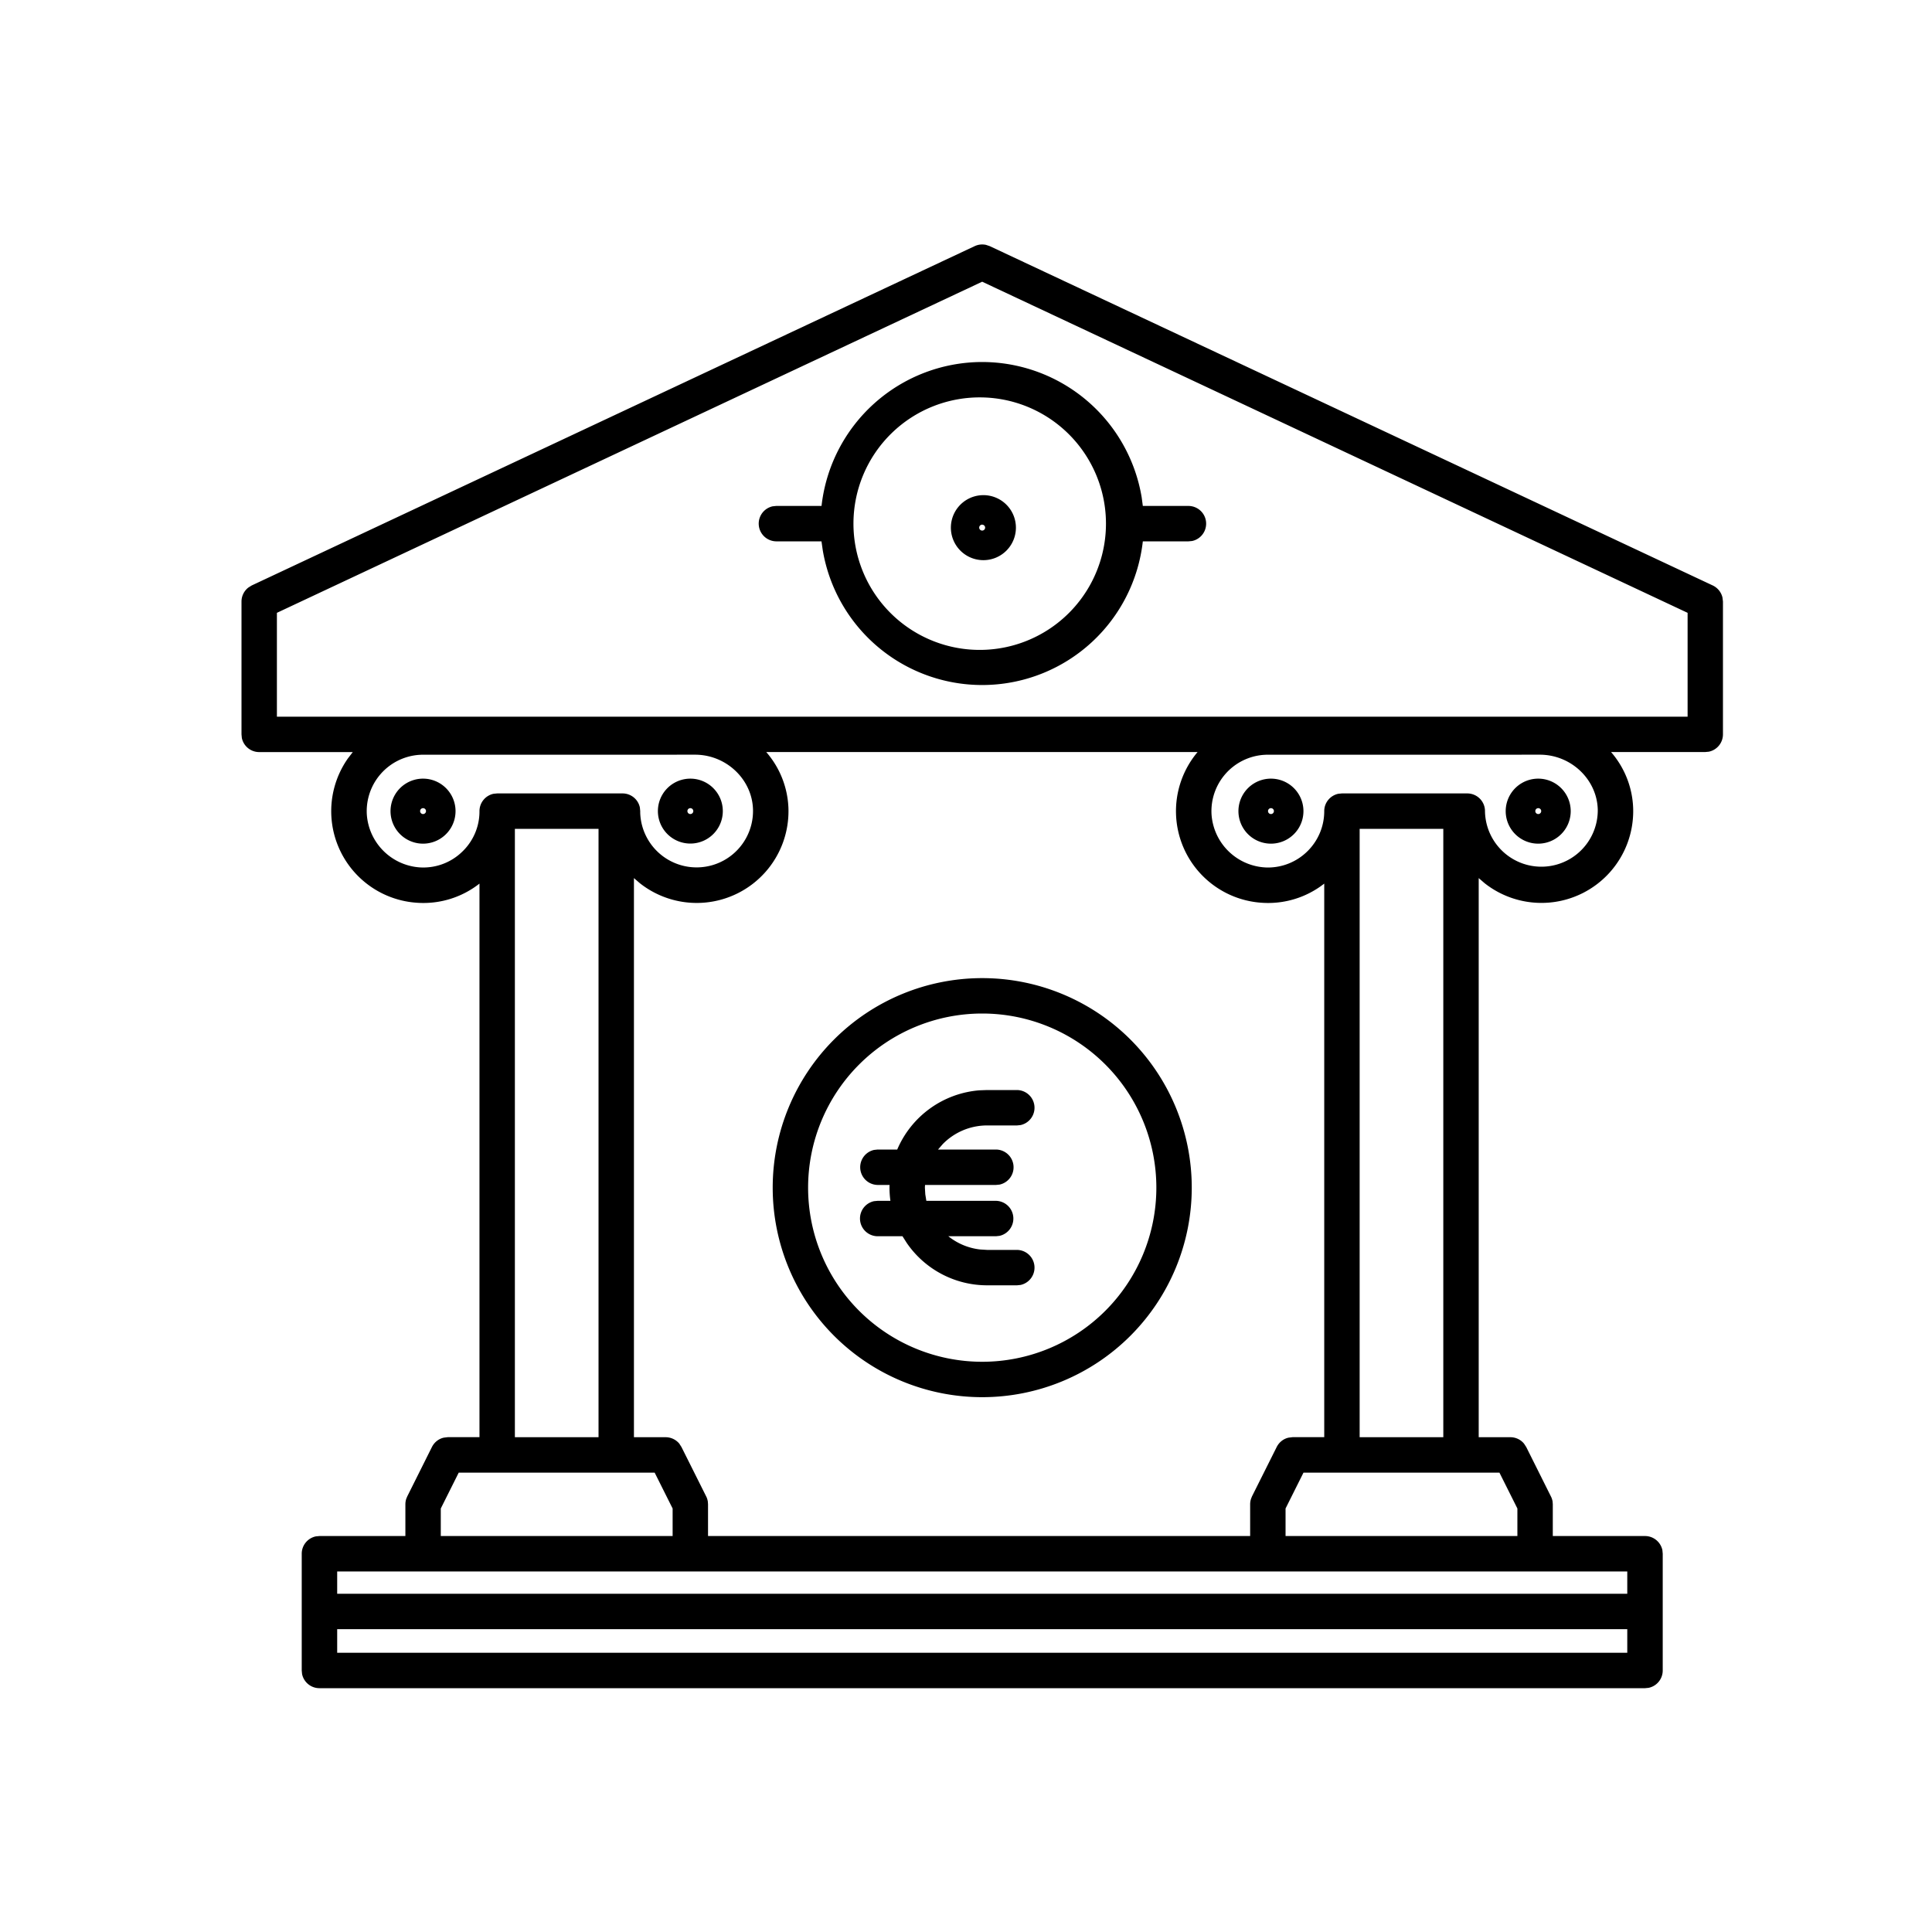 <svg xmlns="http://www.w3.org/2000/svg" width="40" height="40" viewBox="0 0 40 40">
    <g fill="none" fill-rule="evenodd">
        <path fill-rule="nonzero" d="M0 0h40v40H0z"/>
        <path fill="#000" d="M20.415 5.07l.077.026 14.97 7.026c.102.049.175.141.2.249l.01.083v2.75a.367.367 0 0 1-.293.359l-.074.007h-1.95c.283.326.445.739.458 1.17a1.9 1.9 0 0 1-3.074 1.547l-.124-.107v11.576h.656c.111 0 .215.05.283.134l.045.069.511 1.023c.017.033.029.07.035.107l.004.056v.657h1.909c.177 0 .325.125.36.292l.007.074v2.417a.367.367 0 0 1-.293.36l-.074.007H6.614a.367.367 0 0 1-.36-.293l-.007-.074v-2.417c0-.177.126-.325.293-.359l.074-.007h1.779v-.657c0-.038.006-.075.017-.111l.022-.053.511-1.023c.05-.099.14-.17.246-.193l.082-.01h.656V18.294a1.88 1.88 0 0 1-1.288.397 1.9 1.9 0 0 1-1.435-2.99l.1-.13H5.367a.367.367 0 0 1-.36-.292L5 15.204v-2.75c0-.114.053-.219.14-.288l.07-.044 14.97-7.026a.367.367 0 0 1 .235-.026zm13.276 28.66H6.981v.489h26.71v-.489zm0-1.195H6.981v.462h26.71v-.462zM24.794 15.57h-8.93c.284.326.446.739.46 1.17a1.9 1.9 0 0 1-3.075 1.547l-.124-.107v11.576h.656c.111 0 .215.05.284.134l.044.069.512 1.023c.017.033.028.07.034.107l.004.056v.657h11.224v-.657c0-.038.006-.075.017-.111l.021-.053.512-1.023c.05-.099.14-.17.246-.193l.082-.01h.656V18.294a1.88 1.88 0 0 1-1.288.397 1.9 1.9 0 0 1-1.335-3.12zm6.25 14.92h-4.057l-.371.742v.57h4.8v-.57l-.372-.743zm-17.49 0H9.497l-.371.742v.57h4.8v-.57l-.372-.743zm16.328-13.33H28.15v12.596h1.732V17.16zm-17.49 0H10.66v12.596h1.732V17.16zm7.944 3.091a4.338 4.338 0 1 1 0 8.676 4.338 4.338 0 0 1 0-8.676zm0 .733a3.605 3.605 0 1 0 0 7.21 3.605 3.605 0 0 0 0-7.21zm.722 1.584a.367.367 0 0 1 .074.725l-.074.008h-.62c-.349 0-.68.141-.92.387l-.097.112h1.2a.367.367 0 0 1 .073.726l-.074.007h-1.468c-.001.019-.003.037-.003.056l.008.137.022.136h1.442a.367.367 0 0 1 .073.725l-.073.008h-.987c.19.152.418.247.658.274l.145.009h.621a.367.367 0 0 1 .074.725l-.074.008h-.62c-.669 0-1.29-.331-1.664-.876l-.089-.14h-.515a.367.367 0 0 1-.074-.726l.074-.007h.265a2.032 2.032 0 0 1-.019-.273v-.028l.002-.028h-.248a.367.367 0 0 1-.074-.725l.074-.008h.406a2.025 2.025 0 0 1 1.7-1.226l.161-.006h.621zm-6.667-6.943l-5.669.001-.037.002a1.168 1.168 0 0 0-1.09 1.24 1.18 1.18 0 0 0 1.09 1.09c.322.022.639-.091.874-.314.236-.22.37-.528.368-.85 0-.178.126-.326.293-.36l.074-.007h2.595c.177 0 .325.125.359.292l.007.074v.035a1.168 1.168 0 0 0 2.335-.068c-.017-.626-.555-1.135-1.199-1.135zm17.49 0l-5.67.001-.037.002a1.168 1.168 0 0 0-1.09 1.24 1.18 1.18 0 0 0 1.165 1.093c.645 0 1.168-.523 1.168-1.168 0-.177.126-.325.293-.359l.074-.007h2.594c.203 0 .367.164.367.366a1.167 1.167 0 1 0 2.335-.033c-.017-.626-.555-1.135-1.2-1.135zm-17.588.496a.672.672 0 1 1 0 1.344.672.672 0 0 1 0-1.344zm-5.534 0a.673.673 0 1 1-.001 1.346.673.673 0 0 1 .001-1.346zm23.089 0a.673.673 0 1 1-.002 1.346.673.673 0 0 1 .002-1.346zm-5.534 0a.673.673 0 1 1-.001 1.346.673.673 0 0 1 .001-1.346zm-12.021.611a.061.061 0 1 0 0 .122.061.061 0 0 0 0-.122zm-5.534 0a.061.061 0 1 0 0 .122.061.061 0 0 0 0-.122zm23.089 0a.061.061 0 1 0 0 .122.061.061 0 0 0 0-.122zm-5.534 0a.061.061 0 1 0 0 .122.061.061 0 0 0 0-.122zm-5.978-10.9L5.733 12.688v2.15H34.94v-2.15L20.336 5.833zm-.001 1.663a3.352 3.352 0 0 1 3.302 2.8l.024.18h.946a.367.367 0 0 1 .074.726l-.074.007h-.946a3.347 3.347 0 0 1-6.627.182l-.026-.182h-.94a.367.367 0 0 1-.073-.725l.074-.008h.94a3.351 3.351 0 0 1 3.326-2.98zm0 .733a2.614 2.614 0 1 0 0 5.227 2.614 2.614 0 0 0 0-5.227zm0 2.024a.673.673 0 1 1-.001 1.345.673.673 0 0 1 0-1.345zm0 .61a.061.061 0 1 0 0 .123.061.061 0 0 0 0-.122z"/>
    </g>
</svg>
